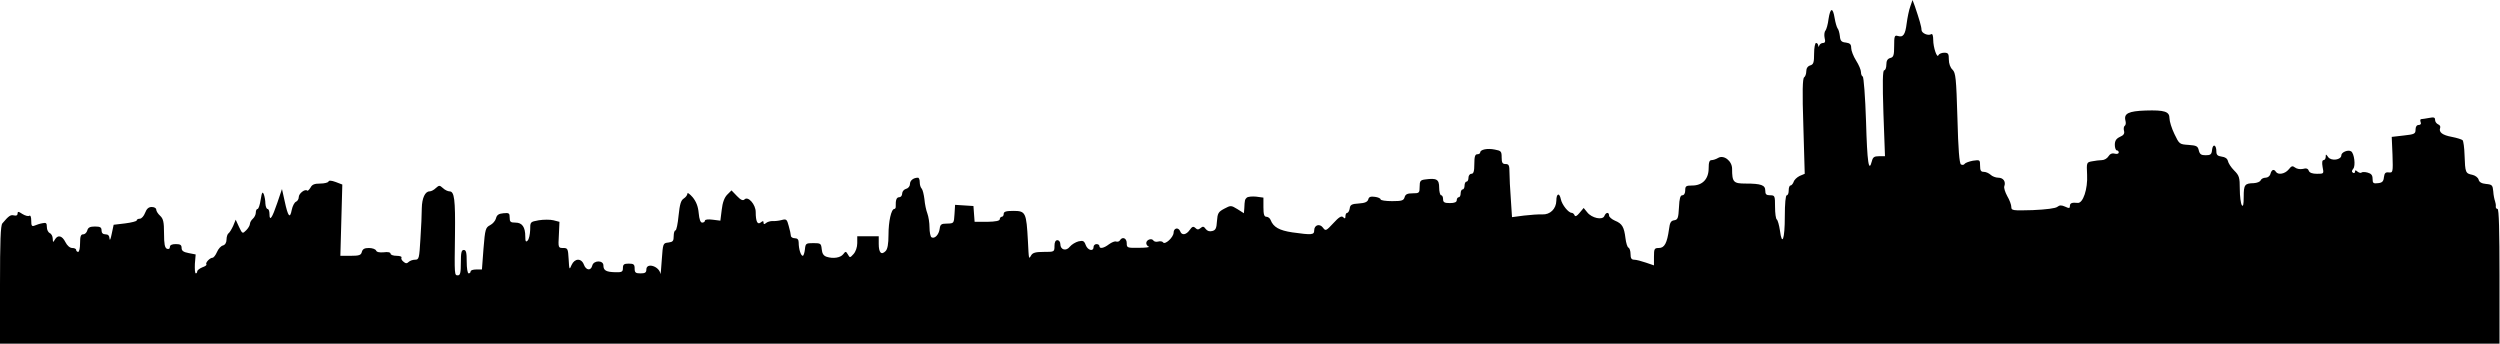 <svg width="1707" height="235" viewBox="0 0 1707 235" fill="none" xmlns="http://www.w3.org/2000/svg">
<path d="M1304.4 4.267C1303.47 6.667 1302.4 12 1301.87 16C1300.93 23.733 1299.47 25.733 1295.73 24.533C1293.6 23.867 1293.33 24.8 1293.33 31.333C1293.33 37.733 1292.93 39.067 1290.67 39.6C1288.8 40.133 1288 41.467 1288 44.133C1288 46.267 1287.33 48 1286.53 48C1285.47 48 1285.33 56.4 1286 77.333L1287.07 106.667H1282.93C1279.73 106.667 1278.8 107.333 1278.13 110C1276 118.267 1274.93 111.2 1274.13 82.933C1273.6 66.267 1272.53 52.4 1271.87 52.267C1271.2 52 1270.67 50.667 1270.67 49.2C1270.67 47.733 1269.2 44.267 1267.33 41.333C1265.47 38.4 1264 34.533 1264 32.8C1264 30.267 1263.2 29.467 1260.4 29.067C1257.33 28.8 1256.53 27.867 1256.27 24.667C1256 22.4 1255.33 20 1254.67 19.333C1254.13 18.533 1253.2 15.467 1252.67 12.267C1251.47 4.8 1249.73 5.2 1248.53 12.933C1248.13 16.533 1247.07 20.133 1246.4 20.933C1245.6 21.867 1245.47 24.133 1245.87 26C1246.53 28.4 1246.13 29.333 1244.8 29.333C1243.73 29.333 1242.53 30.133 1242.27 30.933C1241.73 32.267 1241.47 32.267 1241.47 30.933C1241.33 30.133 1240.8 29.333 1240 29.333C1239.33 29.333 1238.67 32.533 1238.67 36.533C1238.67 42.667 1238.27 44 1236 44.667C1234.27 45.2 1233.33 46.667 1233.33 48.667C1233.33 50.4 1232.67 52.267 1231.87 52.8C1230.8 53.467 1230.53 62.533 1231.33 86.133L1232.27 118.667L1228.8 120.133C1226.93 121.067 1225.07 122.8 1224.67 124.267C1224.13 125.6 1223.2 126.667 1222.53 126.667C1221.87 126.667 1221.33 128.133 1221.33 130C1221.33 131.867 1220.8 133.333 1220 133.333C1219.2 133.333 1218.67 139.067 1218.67 147.867C1218.67 163.333 1216.8 168.533 1215.33 157.333C1214.8 153.733 1213.87 150.4 1213.2 149.867C1212.53 149.467 1212 145.6 1212 141.2C1212 133.733 1211.87 133.333 1208.67 133.333C1206 133.333 1205.33 132.667 1205.33 130.133C1205.33 126.4 1202.53 125.333 1191.87 125.333C1183.6 125.333 1182.67 124.4 1182.67 115.2C1182.67 109.867 1176.93 105.467 1173.07 107.867C1171.73 108.667 1169.73 109.333 1168.67 109.333C1167.2 109.333 1166.67 110.8 1166.67 114.933C1166.67 122.267 1162.4 126.667 1155.47 126.667C1151.2 126.667 1150.67 127.067 1150.67 130C1150.67 132 1149.87 133.333 1148.67 133.333C1147.33 133.333 1146.67 135.467 1146.4 141.6C1146 148.933 1145.6 150 1143.2 150.4C1140.93 150.667 1140.13 152 1139.6 156.533C1138.27 166 1136.53 169.333 1132.67 169.333C1129.6 169.333 1129.33 169.867 1129.33 175.333V181.2L1123.87 179.333C1120.8 178.267 1117.2 177.333 1115.87 177.333C1114 177.333 1113.33 176.4 1113.33 173.467C1113.33 171.333 1112.67 169.333 1111.87 169.067C1111.2 168.8 1110.27 166 1109.87 162.667C1108.93 154.933 1107.6 152.667 1102.67 150.667C1100.53 149.733 1098.67 148.133 1098.67 147.2C1098.67 144.667 1096.53 144.8 1095.47 147.467C1094.27 150.533 1086.8 148.933 1083.73 144.933L1081.33 142L1078.53 145.333C1076.67 147.6 1075.6 148.133 1075.07 146.933C1074.8 146.133 1073.87 145.333 1073.2 145.333C1070.93 145.333 1066.53 139.867 1065.73 136C1064.8 131.333 1062.67 132 1062.67 137.067C1062.53 142.667 1058.4 146.667 1053.07 146.4C1050.67 146.267 1045.07 146.667 1040.53 147.2L1032.4 148.267L1031.6 136C1031.07 129.2 1030.67 120.933 1030.67 117.733C1030.67 112.933 1030.27 112 1028 112C1025.87 112 1025.33 111.067 1025.33 107.467C1025.33 103.333 1024.93 102.933 1020.67 102.133C1015.47 101.067 1010.67 102.133 1010.67 104.133C1010.67 104.8 1009.73 105.333 1008.67 105.333C1007.2 105.333 1006.67 106.933 1006.67 112C1006.67 117.067 1006.13 118.667 1004.67 118.667C1003.6 118.667 1002.67 119.867 1002.67 121.333C1002.67 122.8 1002.13 124 1001.33 124C1000.67 124 1000 125.2 1000 126.667C1000 128.133 999.467 129.333 998.667 129.333C998 129.333 997.333 130.533 997.333 132C997.333 133.467 996.8 134.667 996 134.667C995.333 134.667 994.667 135.6 994.667 136.667C994.667 138 993.2 138.667 990 138.667C986.267 138.667 985.333 138.133 985.333 136C985.333 134.533 984.8 133.333 984 133.333C983.333 133.333 982.667 130.933 982.667 128.133C982.667 122.4 980.933 121.467 973.067 122.533C969.867 122.933 969.333 123.6 969.333 127.467C969.333 131.733 969.067 132 964.533 132C960.933 132 959.6 132.667 959.067 134.667C958.4 136.933 957.2 137.333 950.533 137.333C946.133 137.333 942.667 136.8 942.667 136.133C942.667 135.467 940.933 134.667 938.8 134.4C935.867 134 934.667 134.4 934.267 136.133C933.733 137.867 932 138.667 927.867 138.933C922.933 139.2 921.867 139.867 921.6 142.267C921.333 144 920.533 145.333 919.867 145.333C919.2 145.333 918.667 146.4 918.667 147.6C918.667 149.333 918.267 149.467 917.067 148.267C916 147.2 914.267 148.133 910.4 152.4C905.467 157.733 905.067 157.867 903.333 155.467C901.067 152.4 897.333 153.6 897.333 157.333C897.333 160.4 895.733 160.533 882.4 158.667C873.467 157.333 869.467 155.067 867.6 150.267C867.2 149.067 865.867 148 864.667 148C863.2 148 862.667 146.4 862.667 141.467V134.933L857.733 134.267C854.933 134 852.133 134.267 851.333 134.933C850 136.133 849.867 136.533 849.6 142.4L849.333 145.6L844.933 142.8C840.533 140.133 840.4 140.133 835.867 142.533C831.867 144.667 831.333 145.6 830.933 151.067C830.667 155.867 830 157.2 827.733 157.733C825.867 158.267 824.267 157.733 823.2 156.267C822 154.533 821.2 154.4 819.733 155.733C818.267 156.933 817.467 156.933 816.133 155.6C814.8 154.4 814 154.667 812.4 156.933C810 160.4 806.933 160.933 805.867 158C804.667 154.933 801.333 155.6 801.333 158.933C801.2 162.133 795.333 167.467 794.133 165.467C793.733 164.8 792.133 164.533 790.8 164.933C789.467 165.333 787.867 164.933 787.467 164.133C786.267 162.4 782.667 163.733 782.667 166C782.667 166.933 783.467 168.133 784.4 168.4C785.2 168.8 782.267 169.2 777.733 169.2C769.6 169.333 769.333 169.2 769.333 166C769.333 162.533 766.267 161.333 764.667 164.133C764.133 164.933 763.067 165.2 762.133 164.933C761.2 164.533 759.067 165.467 757.2 166.8C753.733 169.467 750.667 170.133 750.667 168C750.667 167.2 749.733 166.667 748.667 166.667C747.6 166.667 746.667 167.6 746.667 168.667C746.667 172 742.667 170.933 741.333 167.333C740.267 164.4 739.467 164.133 736.4 164.8C734.4 165.333 731.733 166.933 730.533 168.4C728 171.733 724 170.667 724 166.667C724 165.2 723.067 164 722 164C720.667 164 720 165.333 720 168C720 172 719.867 172 712.667 172C707.2 172 705.2 172.533 704.133 174.267C702.4 177.2 702.533 177.6 701.867 164.667C700.8 145.067 700.4 144 691.867 144C686.933 144 685.333 144.533 685.333 146C685.333 147.067 684.8 148 684 148C683.333 148 682.667 148.8 682.667 149.6C682.667 150.8 680 151.333 674 151.467H665.467L665.067 146.133L664.667 140.667L658.4 140.267L652.133 139.867L651.733 146.267C651.333 152.533 651.333 152.533 646.667 152.667C642.667 152.667 642 153.2 641.6 156.267C641.067 160.267 638.133 163.333 636 162C635.333 161.6 634.667 158.533 634.667 155.333C634.667 152.133 634 147.867 633.2 145.733C632.4 143.733 631.467 139.333 631.2 136C630.8 132.8 630 129.467 629.333 128.8C628.533 128 628 126.133 628 124.4C628 122.667 627.467 121.333 626.8 121.333C623.733 121.333 621.333 123.2 621.333 125.6C621.333 127.067 620.267 128.533 618.667 128.933C617.2 129.333 616 130.8 616 132.133C616 133.6 615.067 134.667 614 134.667C612.133 134.667 611.467 136.533 611.6 140.933C611.733 141.867 611.2 142.667 610.667 142.667C608.533 142.667 606.667 151.2 606.667 160.267C606.667 166.667 606 170.133 604.667 171.467C601.733 174.4 600 172.533 600 166.533V161.333H592.667H585.333V166C585.333 168.8 584.267 171.867 582.8 173.467C580.4 176.133 580.267 176.133 578.933 173.733C577.6 171.467 577.333 171.467 575.733 173.6C573.867 176 568.933 176.8 564.4 175.333C562.4 174.667 561.333 173.2 561.067 170.133C560.667 166.267 560.4 166 555.333 166C550.267 166 550 166.267 549.6 170.267C549.333 172.667 548.667 174.667 548.133 174.667C546.8 174.667 545.333 170 545.333 165.6C545.333 163.6 544.533 162.667 542.667 162.667C541.2 162.667 540 161.867 540 160.933C540 160.133 539.333 157.067 538.533 154.267C537.333 149.733 536.933 149.333 533.6 150.267C531.6 150.8 528.8 151.067 527.333 150.933C526 150.933 524 151.467 523.067 152.267C521.867 153.333 521.333 153.2 521.333 152C521.333 150.8 520.933 150.667 519.467 151.867C517.2 153.733 516 151.2 516 144.8C516 139.6 510.8 133.733 508.4 136.133C507.333 137.2 505.867 136.667 503.2 133.867L499.467 130L496.533 132.933C494.667 134.8 493.333 138.267 492.8 143.2L491.867 150.667L486.533 150C483.467 149.6 481.333 149.867 481.333 150.667C481.333 151.333 480.533 152 479.467 152C478.267 152 477.467 149.867 477.067 145.467C476.667 140.933 475.333 137.6 472.933 134.667C470.933 132.4 469.333 131.2 469.333 132.267C469.333 133.2 468.267 134.667 466.8 135.6C464.933 136.8 464.133 139.467 463.333 147.2C462.8 152.8 461.867 157.333 461.2 157.333C460.533 157.333 460 159.067 460 161.2C460 164.533 459.467 165.2 456.4 165.6C452.667 166 452.667 166.133 451.867 177.333C451.467 183.6 451.067 187.867 450.933 186.933C450.133 181.733 441.333 179.067 441.333 184C441.333 186.133 440.4 186.667 437.333 186.667C434 186.667 433.333 186.133 433.333 183.333C433.333 180.533 432.667 180 429.333 180C426.133 180 425.333 180.533 425.333 182.933C425.333 185.6 424.667 186 420.133 185.867C413.867 185.733 412 184.667 412 181.2C412 177.6 405.333 177.6 404.4 181.333C403.467 185.067 400.133 184.667 398.667 180.667C396.933 176.133 392.4 176.267 390.267 180.933C388.8 184.533 388.667 184.267 388.267 176.933C387.867 169.733 387.6 169.333 384.533 169.333C381.2 169.333 381.067 169.2 381.6 160.4L382 151.467L377.867 150.4C375.733 149.867 371.2 149.867 367.867 150.4C362 151.467 362 151.467 362 157.067C361.867 160.133 361.2 163.333 360.267 164.267C359.067 165.467 358.667 164.933 358.667 161.467C358.667 155.067 356.533 152 352 152C348.533 152 348 151.467 348 148.533C348 145.6 347.6 145.2 343.733 145.6C340.533 145.867 339.2 146.8 338.667 149.067C338.267 150.667 336.533 152.8 334.667 153.733C331.6 155.333 331.2 156.267 330.133 169.733L329.067 184H325.2C323.067 184 321.333 184.533 321.333 185.333C321.333 186 320.8 186.667 320 186.667C319.2 186.667 318.667 183.067 318.667 178.667C318.667 172.4 318.267 170.667 316.667 170.667C315.067 170.667 314.667 172.533 314.667 179.333C314.667 186.133 314.267 188 312.667 188C310.267 188 310.267 188.267 310.667 160C310.933 136.267 310.267 130.667 306.933 130.667C305.867 130.667 303.733 129.733 302.4 128.4C300.133 126.4 299.867 126.4 297.6 128.4C296.267 129.733 294.4 130.667 293.333 130.667C290.267 130.667 288.133 135.2 288 142.133C288 145.867 287.6 155.333 287.067 163.067C286.267 176.533 286.133 177.333 283.333 177.333C281.867 177.333 279.867 178 278.933 178.933C277.867 180 276.933 180 275.467 178.667C274.267 177.733 273.733 176.533 274.133 175.867C274.533 175.2 272.933 174.667 270.8 174.667C268.533 174.667 266.667 174 266.667 173.2C266.667 172.267 264.8 171.867 262 172.267C259.067 172.533 257.2 172.133 256.8 171.067C256.4 170.133 254.267 169.333 251.867 169.333C248.933 169.333 247.6 170 247.067 172C246.533 174.267 245.2 174.667 239.333 174.667H232.4L233.067 150.267L233.733 126L229.2 124.267C226.267 123.2 224.533 123.067 224.267 124C224 124.667 221.467 125.333 218.667 125.333C214.667 125.333 213.067 126 212 128.133C211.067 129.6 210.133 130.533 209.733 130.133C208.267 128.8 204 132.133 204 134.533C204 136 203.067 137.333 202.133 137.733C201.067 138.133 199.733 140.667 199.2 143.333C198 149.6 196.667 148 194.4 137.467L192.533 129.067L189.333 138.533C185.867 148.8 184 151.6 184 146.133C184 144.267 183.467 142.667 182.667 142.667C182 142.667 181.333 141.067 181.2 138.933C181.2 136.933 180.667 134.133 180.133 132.667C179.2 130.533 178.8 131.333 178 136.267C177.467 139.867 176.533 142.667 175.867 142.667C175.2 142.667 174.667 143.733 174.667 145.2C174.667 146.533 173.733 148.4 172.667 149.333C171.6 150.267 170.667 151.867 170.667 152.8C170.667 153.867 169.467 155.867 168.133 157.2C165.6 159.733 165.467 159.733 163.2 154.933L160.933 150L159.2 154.267C158.133 156.533 156.8 158.8 156 159.333C155.333 159.733 154.667 161.733 154.667 163.6C154.667 165.6 153.733 167.2 152.267 167.6C150.933 167.867 149.067 169.867 148.133 172.133C147.2 174.267 145.867 176 145.067 176C143.333 176 140 179.467 140.933 180.533C141.333 180.933 140.133 181.867 138.133 182.533C136.267 183.333 134.667 184.533 134.667 185.333C134.667 186 134.267 186.667 133.733 186.667C133.067 186.667 132.933 183.733 133.067 180.133L133.6 173.733L128.8 172.8C125.2 172.133 124 171.2 124 169.333C124 167.2 123.067 166.667 120 166.667C117.333 166.667 116 167.333 116 168.667C116 169.867 115.2 170.267 114 169.867C112.533 169.2 112 166.8 112 159.333C112 151.467 111.467 149.333 109.333 147.333C107.867 146 106.667 144.133 106.667 143.067C106.667 142.133 105.333 141.333 103.6 141.333C101.467 141.333 100.133 142.533 99.067 145.333C98.267 147.467 96.667 149.333 95.467 149.333C94.267 149.333 93.333 149.867 93.333 150.533C93.333 151.067 89.733 152 85.467 152.533L77.6 153.467L76.267 159.733C75.6 163.2 74.933 164.667 74.8 162.933C74.667 160.933 73.867 160 72 160C70.267 160 69.333 159.067 69.333 157.333C69.333 155.2 68.4 154.667 64.8 154.667C61.467 154.667 60.133 155.333 59.6 157.333C59.2 158.8 58 160 56.8 160C55.2 160 54.667 161.333 54.667 166C54.667 169.333 54.133 172 53.333 172C52.667 172 52 171.333 52 170.667C52 169.867 50.8 169.333 49.333 169.333C47.733 169.333 45.867 167.733 44.667 165.333C42.4 160.8 39.467 160.133 37.467 163.6C36.267 165.733 36.133 165.6 36 162.933C36 161.333 35.067 159.6 34 159.2C32.933 158.667 32 156.933 32 155.067C32 152.267 31.467 151.867 29.067 152.4C27.333 152.667 24.933 153.467 23.733 154C21.733 154.8 21.333 154.267 21.333 150.667C21.333 148.133 20.8 146.8 20 147.333C19.2 147.867 17.067 147.2 15.333 146.133C12.533 144.267 12 144.267 12 145.867C12 147.067 11.067 147.467 9.467 147.067C7.2 146.533 6 147.333 1.6 152.533C0.4 154 0 164.533 0 194.667V234.667H853.333H1706.67V188.667C1706.67 157.6 1706.27 142.667 1705.33 142.667C1704.53 142.667 1704 141.867 1704.13 140.933C1704.27 140.133 1704 138.4 1703.6 137.333C1703.2 136.267 1702.53 133.2 1702.4 130.667C1702 126.4 1701.6 126 1697.47 125.6C1694.53 125.333 1692.8 124.4 1692.4 122.667C1692 121.2 1690 119.733 1688 119.333C1683.47 118.4 1683.2 117.867 1682.8 106C1682.67 100.8 1682 96.267 1681.47 95.733C1680.93 95.2 1677.6 94.133 1674.13 93.467C1667.6 92.267 1665.07 90.267 1666.13 87.333C1666.53 86.4 1665.87 85.333 1664.8 84.933C1663.6 84.4 1662.67 83.067 1662.67 81.867C1662.67 80.133 1661.87 79.867 1658.53 80.533C1656.27 80.933 1653.87 81.333 1653.2 81.333C1652.53 81.333 1652.4 82.267 1652.8 83.333C1653.33 84.533 1652.8 85.333 1651.47 85.333C1650.13 85.333 1649.33 86.533 1649.33 88.533C1649.33 91.333 1648.67 91.733 1641.2 92.533L1633.07 93.467L1633.6 105.733C1634 117.733 1633.87 118 1631.07 117.733C1628.8 117.467 1628.13 118.133 1627.73 121.067C1627.47 123.867 1626.53 124.8 1623.73 125.067C1620.53 125.467 1620 125.067 1620 122.133C1620 119.6 1619.07 118.533 1616.67 117.867C1614.8 117.333 1612.8 117.333 1612.4 117.867C1612 118.267 1610.8 118 1609.73 117.2C1608.4 116 1608 116.133 1608 117.2C1608 118.133 1607.33 118.4 1606.67 118C1605.6 117.333 1605.73 116.533 1606.8 115.2C1608.53 113.2 1607.47 104.667 1605.33 103.333C1603.2 102 1598.67 104 1598.67 106C1598.67 109.2 1591.87 110.133 1589.73 107.333C1588.13 105.067 1588 105.067 1588 107.067C1588 108.267 1587.33 109.333 1586.53 109.333C1585.6 109.333 1585.33 110.933 1585.87 114C1586.8 118.667 1586.8 118.667 1582 118.667C1578.93 118.667 1576.93 118 1576.4 116.533C1575.87 115.067 1574.67 114.667 1572.4 115.333C1570.53 115.733 1568.27 115.333 1567.07 114.4C1565.33 113.067 1564.67 113.2 1562.67 115.733C1560.13 118.8 1555.47 119.6 1554 117.333C1552.67 115.2 1551.07 115.733 1550.27 118.667C1549.87 120.267 1548.4 121.333 1546.93 121.333C1545.47 121.333 1544 122.133 1543.6 123.067C1543.2 124.133 1541.07 124.933 1538.8 125.067C1532.67 125.2 1532 126.133 1532 134.4C1532 139.867 1531.6 141.467 1530.67 140C1530 138.933 1529.33 134 1529.33 129.067C1529.33 121.067 1528.93 119.867 1525.47 116.4C1523.33 114.267 1521.47 111.333 1521.2 109.867C1520.8 108.267 1519.33 107.2 1516.93 106.933C1514.13 106.533 1513.33 105.733 1513.33 103.333C1513.33 98.8 1510.93 97.867 1510.4 102.267C1510.13 105.467 1509.33 106 1506 106C1502.93 106 1502 105.333 1501.33 102.667C1500.67 99.733 1499.73 99.333 1494.27 98.933C1488.13 98.533 1488 98.4 1484.67 91.467C1482.8 87.6 1481.33 82.8 1481.33 80.8C1481.33 76.133 1478 75.067 1464.93 75.467C1453.47 75.867 1450.13 77.467 1451.2 82.133C1451.73 83.867 1451.47 85.467 1450.8 85.867C1450.13 86.267 1449.87 87.867 1450.27 89.333C1450.8 91.2 1450 92.4 1447.47 93.467C1444.93 94.667 1444 96.133 1444 98.933C1444 100.933 1444.67 102.667 1445.33 102.667C1446.13 102.667 1446.67 103.333 1446.67 104.133C1446.67 104.933 1445.47 105.333 1444 104.933C1442.13 104.4 1440.67 105.067 1439.6 106.8C1438.8 108.133 1436.8 109.333 1435.2 109.333C1433.6 109.333 1430.67 109.733 1428.53 110.133C1424.67 110.8 1424.67 110.933 1425.07 119.333C1425.6 129.067 1422.27 138.933 1418.67 138.533C1414.67 138.133 1413.33 138.667 1413.33 140.667C1413.33 142.267 1412.8 142.4 1410 141.067C1407.6 140 1406.27 140 1404.8 141.2C1403.6 142.267 1397.07 143.067 1388 143.467C1374.13 143.867 1373.33 143.733 1373.33 141.333C1373.33 139.867 1372.13 136.533 1370.53 133.867C1369.07 131.2 1368.13 128.133 1368.53 127.2C1369.73 124 1367.87 121.333 1364.4 121.333C1362.67 121.333 1360.27 120.4 1359.2 119.333C1358 118.267 1356 117.333 1354.53 117.333C1352.53 117.333 1352 116.4 1352 113.2C1352 109.067 1351.87 109.067 1347.07 109.733C1344.4 110.267 1341.87 111.2 1341.47 111.867C1340.93 112.667 1339.87 112.8 1338.93 112.267C1337.87 111.467 1337.07 102.133 1336.53 80.667C1335.73 53.2 1335.33 49.733 1333.2 47.6C1331.6 46.133 1330.67 43.333 1330.67 40.667C1330.67 36.667 1330.27 36 1327.47 36C1325.73 36 1324 36.8 1323.6 37.6C1322.67 40.267 1320 32.4 1320 27.2C1320 24.4 1319.47 22.8 1318.67 23.333C1316.53 24.667 1312 22.667 1312 20.4C1312 18.267 1310.53 13.333 1307.47 4.267L1305.87 -5.29289e-05L1304.4 4.267Z" fill="black"/>
</svg>
